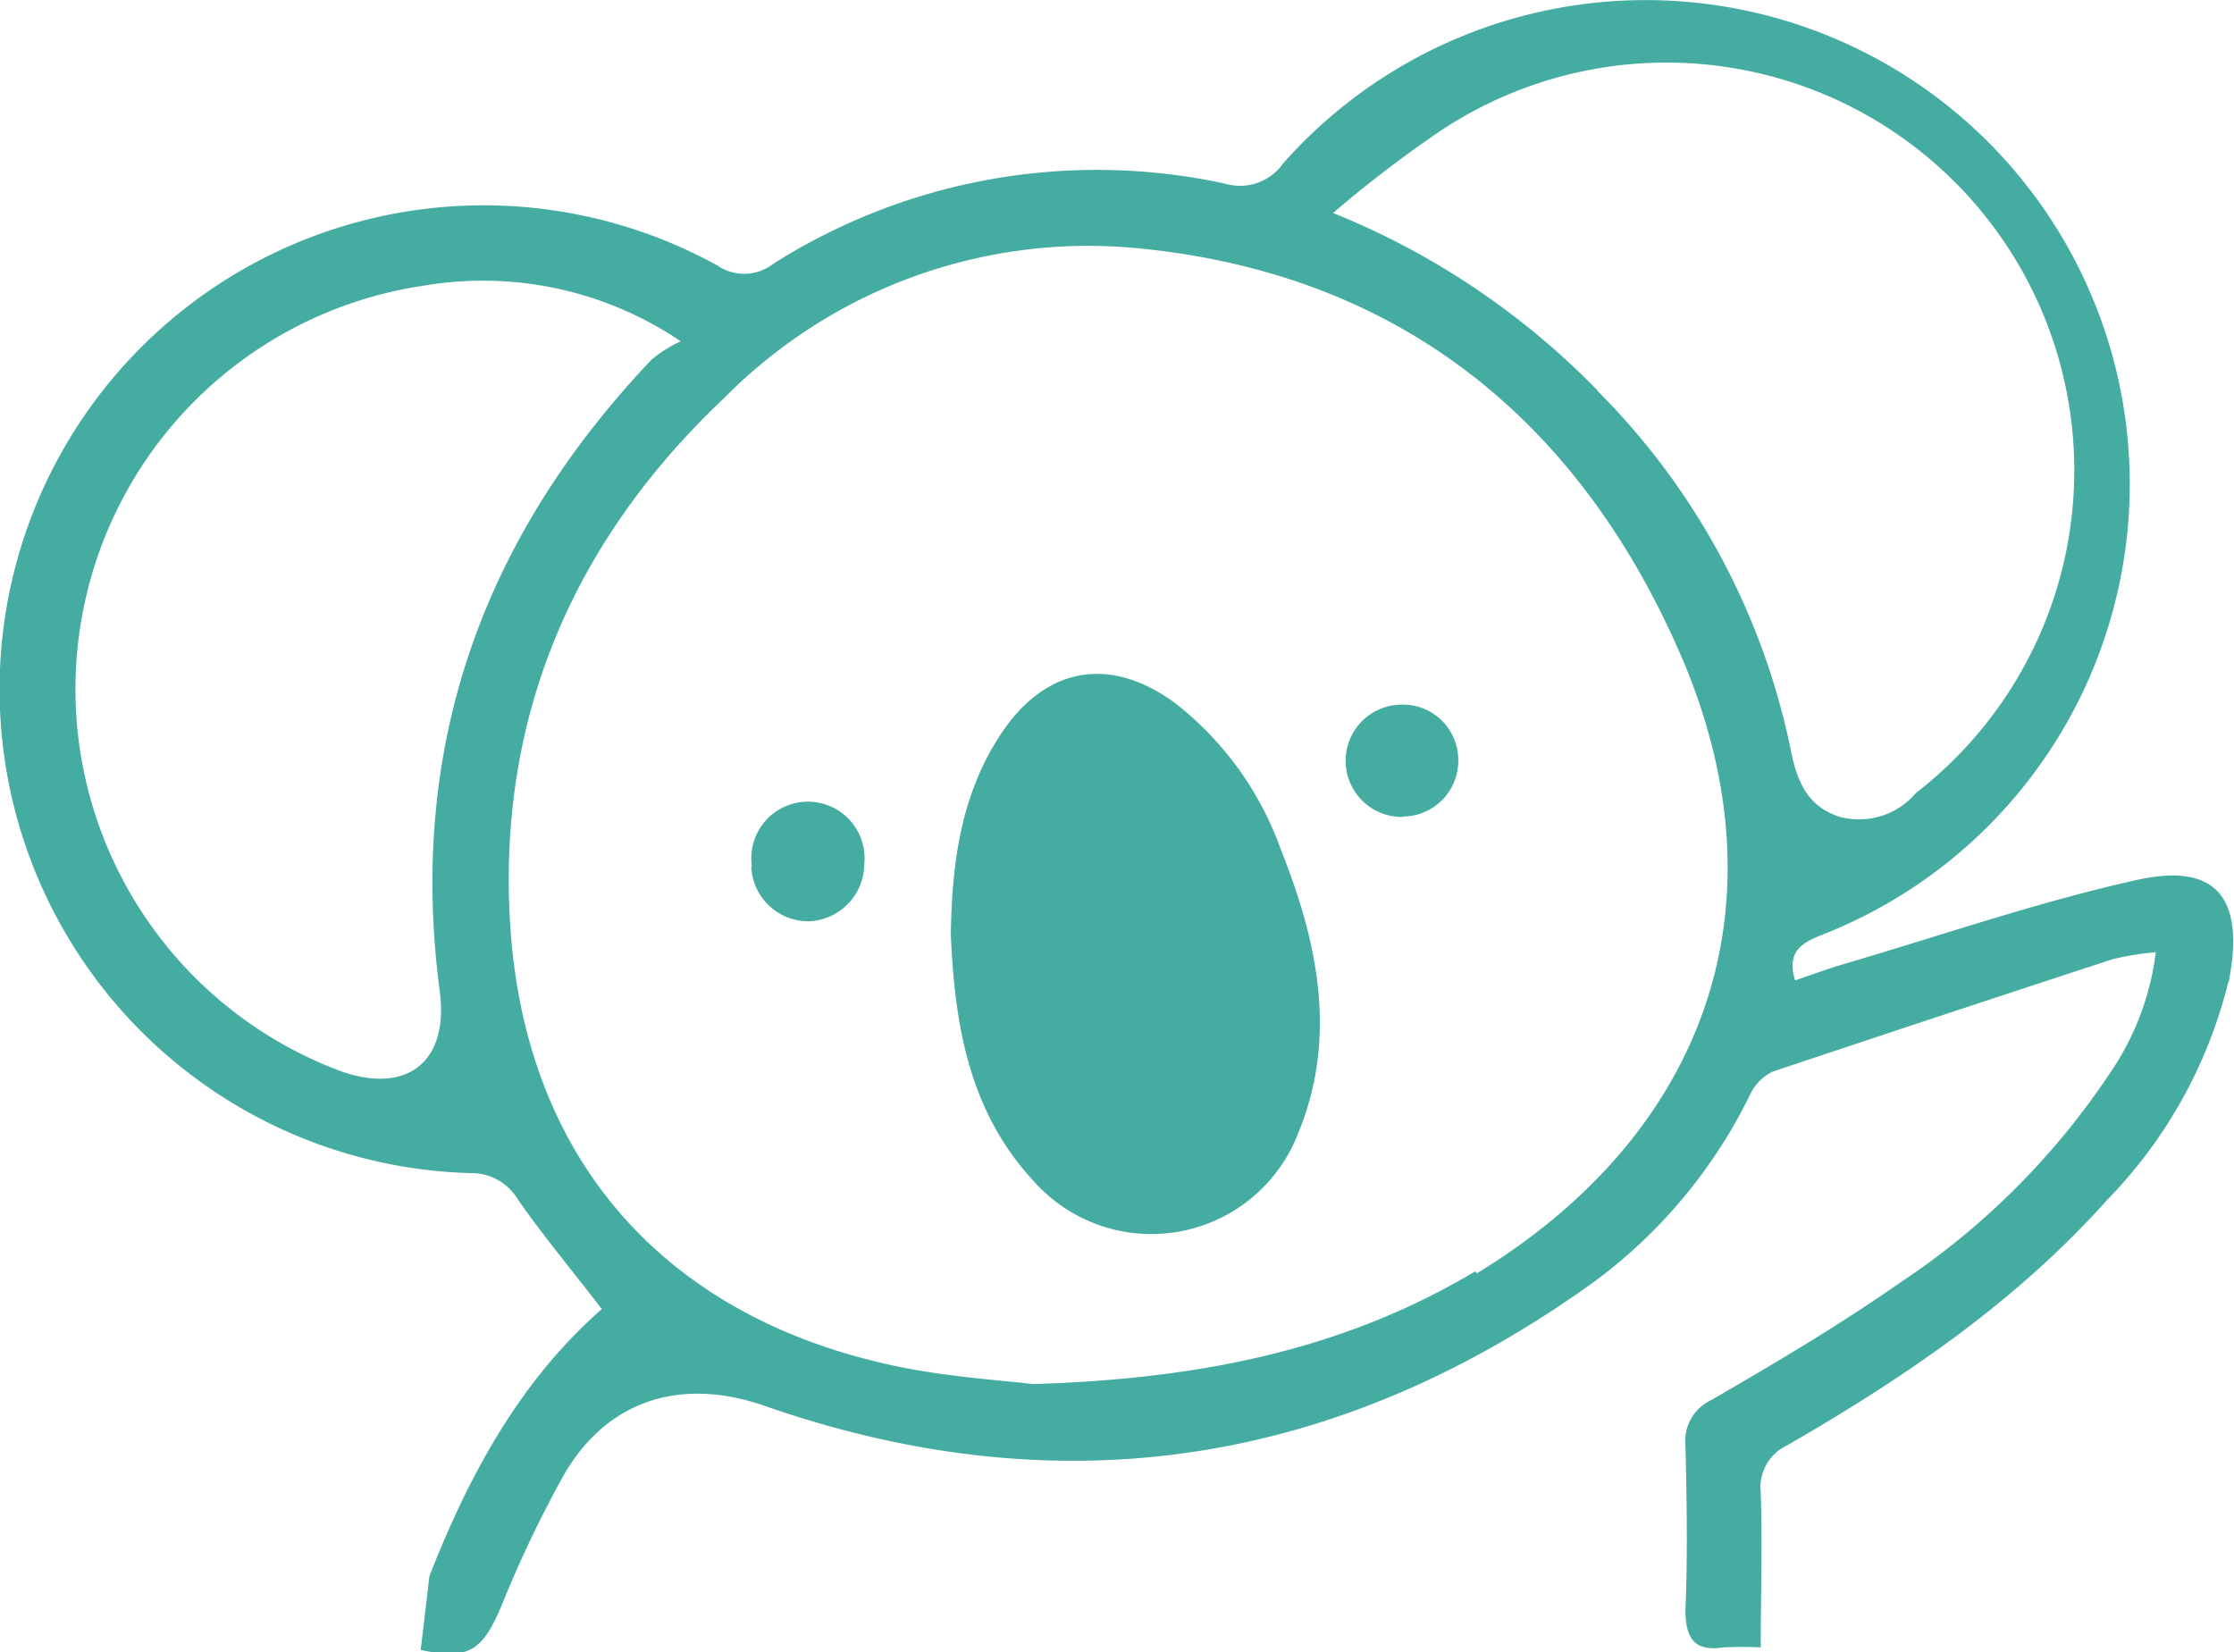 <svg xmlns="http://www.w3.org/2000/svg" viewBox="0 0 99.41 73.54"><defs><style>.cls-1{fill:#44aca1;}</style></defs><g id="Capa_2" data-name="Capa 2"><g id="Capa_1-2" data-name="Capa 1"><path class="cls-1" d="M19.11,70.14c1.84-4.7,4.13-8.77,7.67-11.88-1.33-1.73-2.6-3.25-3.73-4.87a2.41,2.41,0,0,0-2.12-1.18,21.54,21.54,0,1,1,11-40.39,2.1,2.1,0,0,0,2.48-.08A26.9,26.9,0,0,1,54.5,8.17a2.35,2.35,0,0,0,2.6-.9A21.54,21.54,0,1,1,81.19,41.56c-.9.36-1.73.7-1.31,2.07.79-.26,1.52-.54,2.26-.75,4.34-1.28,8.63-2.76,13-3.73,3.46-.75,4.7.8,4.08,4.3,0,.13-.07.27-.1.4a21.11,21.11,0,0,1-5.36,9.56c-4.06,4.54-9,7.9-14.24,10.92a2.06,2.06,0,0,0-1.17,2.1c.08,2.25,0,4.5,0,6.89a15,15,0,0,0-1.66,0C75.47,73.5,75,73,75,71.66c.1-2.45.06-4.9,0-7.35a2,2,0,0,1,1.15-2C79,60.66,81.81,59,84.5,57.12a33.3,33.3,0,0,0,9.37-9.33,12.12,12.12,0,0,0,2.06-5.41,12.85,12.85,0,0,0-1.92.31q-7.58,2.48-15.12,5a2.1,2.1,0,0,0-1,1A22.78,22.78,0,0,1,71,57c-11.36,8.21-23.72,10.2-37,5.56-3.69-1.28-7-.26-8.93,3.12a52.21,52.21,0,0,0-2.74,5.75c-.84,2-1.43,2.48-3.61,2m47-16.76C76,50.4,79.59,40.15,74.75,29.06c-4.53-10.38-12.49-16.85-24-18a22.77,22.77,0,0,0-18.47,6.6C25.55,24,22.13,31.86,22.7,41.12c.66,10.6,7,17.63,17.41,19.73,2.25.45,4.57.59,5.85.75C53.6,61.37,59.92,60,65.65,56.58Zm5.41-39.23a31.57,31.57,0,0,1,8.57,16c.27,1.35.75,2.48,2.19,2.92a3.32,3.32,0,0,0,3.37-1.07A18.15,18.15,0,0,0,63.84,6a53.35,53.35,0,0,0-4.52,3.48A34.25,34.25,0,0,1,71.06,17.35ZM18.88,12.71A18.15,18.15,0,0,0,15.1,47.65c3,1.1,4.88-.39,4.47-3.51C18.13,33.22,21.48,23.92,29,16a5.86,5.86,0,0,1,1.29-.81A15.69,15.69,0,0,0,18.88,12.71Z"></path><path class="cls-1" d="M44.55,32.65c2-3,4.86-3.47,7.74-1.36A14.38,14.38,0,0,1,57,37.82c1.64,4.12,2.54,8.35.75,12.66A7,7,0,0,1,46,52.57c-2.86-3.08-3.52-6.91-3.69-11C42.36,38.49,42.73,35.39,44.55,32.65Z"></path><path class="cls-1" d="M33.43,38.57A2.54,2.54,0,0,0,36.07,41a2.57,2.57,0,0,0,2.39-2.55,2.52,2.52,0,1,0-5,.12Z"></path><path class="cls-1" d="M62.42,36.34a2.48,2.48,0,0,0,2.47-2.58,2.46,2.46,0,0,0-2.51-2.4,2.49,2.49,0,1,0,0,5Z"></path></g></g></svg>